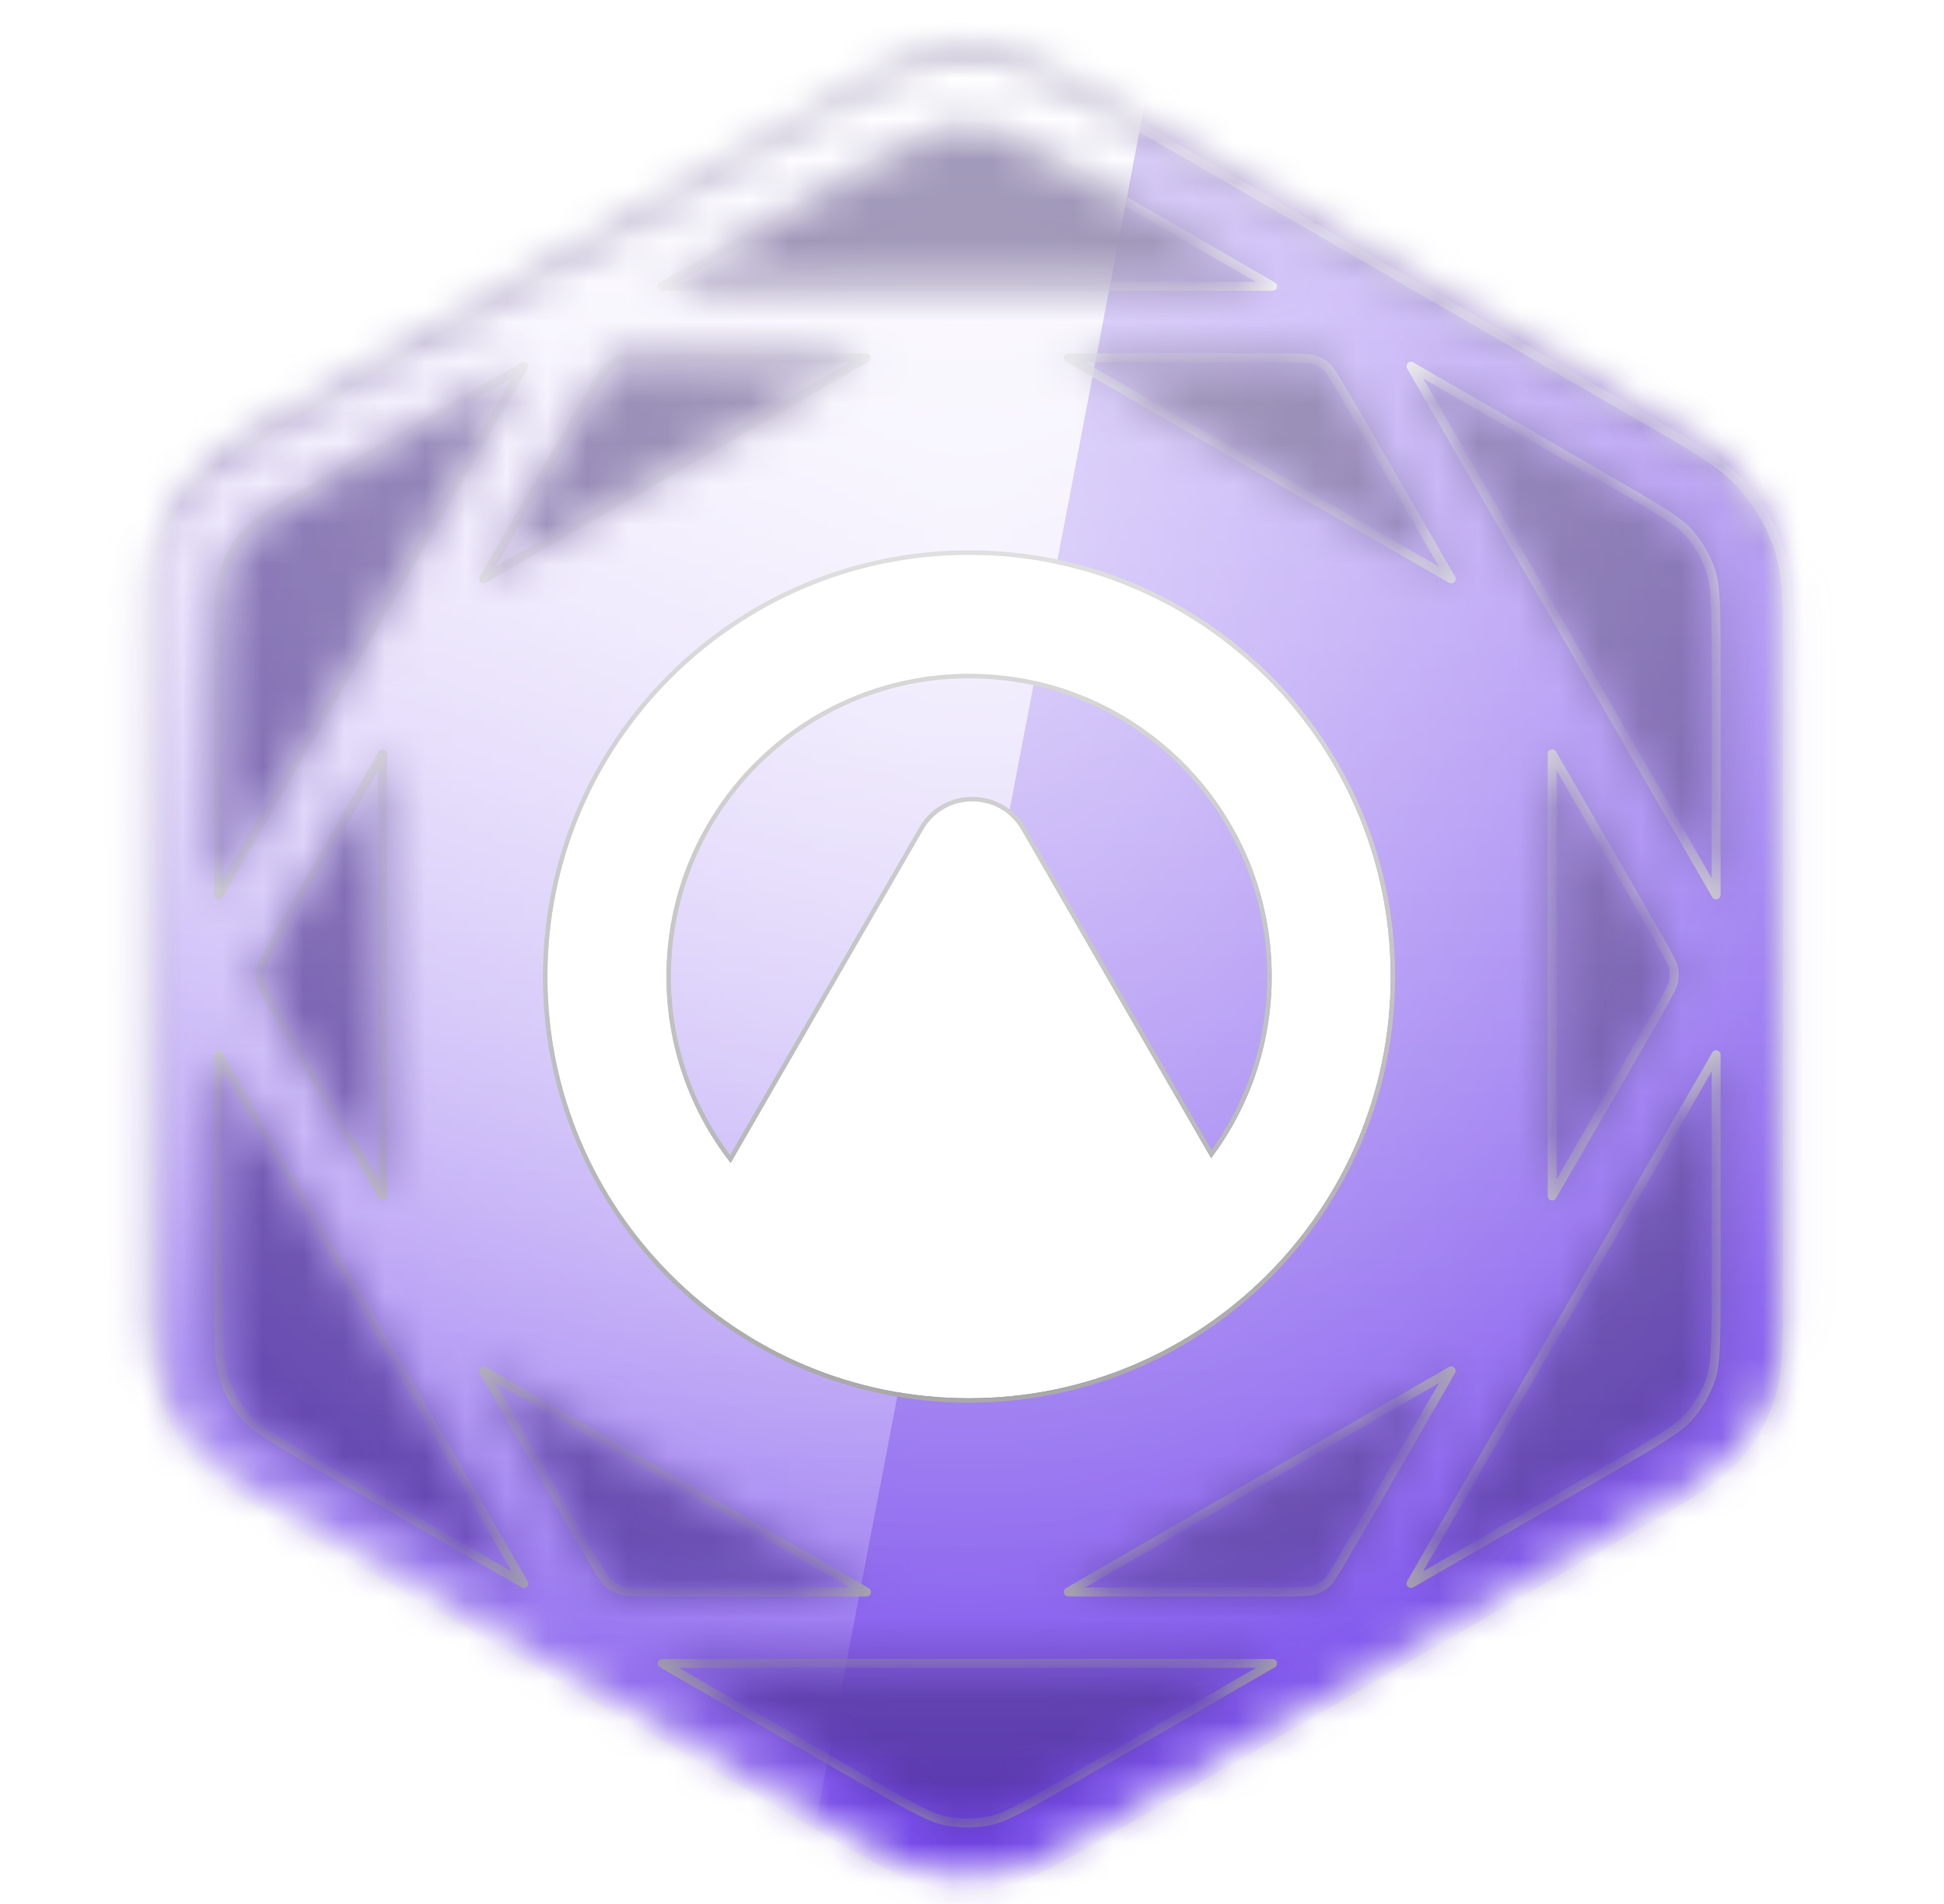<svg width="48" height="47" viewBox="0 0 48 47" fill="none" xmlns="http://www.w3.org/2000/svg">
<mask id="mask0_100_4428" style="mask-type:alpha" maskUnits="userSpaceOnUse" x="3" y="0" width="42" height="47">
<path d="M21.68 1.512C23.045 0.724 24.727 0.724 26.092 1.512L41.932 10.657C43.298 11.446 44.139 12.902 44.139 14.479V32.77C44.139 34.346 43.298 35.803 41.932 36.591L26.092 45.736C24.727 46.524 23.045 46.524 21.68 45.736L5.839 36.591C4.474 35.803 3.633 34.346 3.633 32.77V14.479C3.633 12.902 4.474 11.446 5.839 10.657L21.68 1.512Z" fill="black"/>
</mask>
<g mask="url(#mask0_100_4428)">
<mask id="mask1_100_4428" style="mask-type:alpha" maskUnits="userSpaceOnUse" x="3" y="0" width="42" height="47">
<path d="M21.68 1.512C23.045 0.724 24.727 0.724 26.092 1.512L41.932 10.657C43.298 11.446 44.139 12.902 44.139 14.479V32.77C44.139 34.346 43.298 35.803 41.932 36.591L26.092 45.736C24.727 46.524 23.045 46.524 21.68 45.736L5.839 36.591C4.474 35.803 3.633 34.346 3.633 32.77V14.479C3.633 12.902 4.474 11.446 5.839 10.657L21.68 1.512Z" fill="url(#paint0_linear_100_4428)"/>
</mask>
<g mask="url(#mask1_100_4428)">
<rect x="-7.001" y="-7.263" width="61.774" height="61.774" fill="#7344EB"/>
<rect x="-7.001" y="-7.263" width="61.774" height="61.774" fill="url(#paint1_linear_100_4428)" fill-opacity="0.6" style="mix-blend-mode:overlay"/>
<rect x="-7.001" y="-7.263" width="61.774" height="61.774" fill="url(#paint2_radial_100_4428)" fill-opacity="0.6" style="mix-blend-mode:overlay"/>
<rect x="-7.001" y="-7.263" width="61.774" height="61.774" fill="black" fill-opacity="0.16" style="mix-blend-mode:overlay"/>
<rect x="-7.001" y="-7.263" width="61.774" height="61.774" fill="black" fill-opacity="0.12" style="mix-blend-mode:darken"/>
</g>
<g filter="url(#filter0_d_100_4428)">
<mask id="mask2_100_4428" style="mask-type:alpha" maskUnits="userSpaceOnUse" x="3" y="0" width="42" height="47">
<path fill-rule="evenodd" clip-rule="evenodd" d="M39.726 11.422L34.839 8.6L34.922 8.744L34.922 8.744L42.291 21.506L42.374 21.65V16.007C42.374 14.403 42.353 13.996 42.244 13.661C42.13 13.308 41.942 12.983 41.694 12.707C41.458 12.445 41.115 12.224 39.726 11.422ZM26.534 3.805L31.42 6.626L31.254 6.626L16.518 6.626L16.352 6.626L21.239 3.805C22.628 3.003 22.99 2.817 23.336 2.744C23.698 2.667 24.074 2.667 24.436 2.744C24.782 2.817 25.144 3.003 26.534 3.805ZM8.046 11.422L12.933 8.6L12.85 8.744L5.481 21.506L5.481 21.506L5.398 21.65V16.007C5.398 14.403 5.419 13.996 5.528 13.661C5.642 13.308 5.83 12.983 6.078 12.707C6.314 12.445 6.657 12.224 8.046 11.422ZM5.398 31.241V25.598L5.481 25.742L12.85 38.504L12.933 38.648L8.046 35.827C6.657 35.025 6.314 34.803 6.078 34.541C5.83 34.265 5.642 33.941 5.528 33.588C5.419 33.252 5.398 32.845 5.398 31.241ZM21.239 43.443L16.351 40.622L16.518 40.622H31.254L31.421 40.622L26.534 43.443C25.144 44.245 24.782 44.431 24.436 44.505C24.074 44.582 23.698 44.582 23.336 44.505C22.99 44.431 22.628 44.245 21.239 43.443ZM39.726 35.827L34.839 38.648L34.922 38.504L42.291 25.742L42.374 25.598V31.241C42.374 32.845 42.353 33.252 42.244 33.588C42.13 33.941 41.942 34.265 41.694 34.541C41.458 34.803 41.115 35.025 39.726 35.827ZM22.969 1.017C22.285 1.163 21.642 1.534 20.356 2.276L7.163 9.893C5.877 10.636 5.234 11.007 4.767 11.526C4.353 11.986 4.04 12.527 3.849 13.115C3.633 13.78 3.633 14.522 3.633 16.007V31.241C3.633 32.726 3.633 33.468 3.849 34.133C4.04 34.721 4.353 35.263 4.767 35.722C5.234 36.241 5.877 36.613 7.163 37.355L20.356 44.972C21.642 45.714 22.285 46.086 22.969 46.231C23.573 46.359 24.199 46.359 24.803 46.231C25.487 46.086 26.13 45.714 27.416 44.972L40.609 37.355C41.895 36.613 42.538 36.241 43.005 35.722C43.419 35.263 43.732 34.721 43.923 34.133C44.139 33.468 44.139 32.726 44.139 31.241V16.007C44.139 14.522 44.139 13.78 43.923 13.115C43.732 12.527 43.419 11.986 43.005 11.526C42.538 11.007 41.895 10.636 40.609 9.893L27.416 2.276C26.13 1.534 25.487 1.163 24.803 1.017C24.199 0.889 23.573 0.889 22.969 1.017ZM21.393 8.391H16.518C15.508 8.391 15.398 8.412 15.328 8.434C15.21 8.473 15.102 8.535 15.01 8.618C14.956 8.667 14.883 8.752 14.378 9.627L11.941 13.848L21.393 8.391ZM26.379 8.391L35.831 13.848L33.394 9.627C32.889 8.752 32.816 8.667 32.762 8.618C32.67 8.535 32.562 8.473 32.444 8.434C32.374 8.412 32.264 8.391 31.254 8.391H26.379ZM9.447 18.167L7.01 22.389C6.505 23.263 6.468 23.369 6.452 23.441C6.427 23.561 6.427 23.686 6.452 23.808C6.468 23.879 6.505 23.985 7.01 24.86L9.447 29.081V18.167ZM11.94 33.399L21.393 38.857H16.518C15.508 38.857 15.398 38.836 15.328 38.814C15.21 38.775 15.102 38.713 15.01 38.63C14.956 38.581 14.883 38.496 14.378 37.621L11.94 33.399ZM26.379 38.857H31.254C32.264 38.857 32.374 38.836 32.444 38.814C32.562 38.775 32.67 38.713 32.762 38.63C32.816 38.581 32.889 38.496 33.394 37.621L35.831 33.4L26.379 38.857ZM40.762 22.389L38.325 18.167V29.081L40.762 24.86C41.267 23.985 41.304 23.879 41.319 23.808C41.345 23.686 41.345 23.561 41.319 23.441C41.304 23.369 41.267 23.263 40.762 22.389Z" fill="black"/>
</mask>
<g mask="url(#mask2_100_4428)">
<rect x="-7.001" y="-7.263" width="61.774" height="61.774" fill="#7344EB"/>
<rect x="-7.001" y="-7.263" width="61.774" height="61.774" fill="url(#paint3_linear_100_4428)" fill-opacity="0.6" style="mix-blend-mode:overlay"/>
<rect x="-7.001" y="-7.263" width="61.774" height="61.774" fill="url(#paint4_radial_100_4428)" fill-opacity="0.6" style="mix-blend-mode:overlay"/>
<g style="mix-blend-mode:soft-light">
<path fill-rule="evenodd" clip-rule="evenodd" d="M-7.001 -7.263H30.063L18.234 54.511H-7.001V-7.263Z" fill="url(#paint5_linear_100_4428)" style="mix-blend-mode:lighten"/>
</g>
<g style="mix-blend-mode:soft-light">
<mask id="path-10-inside-1_100_4428" fill="white">
<path fill-rule="evenodd" clip-rule="evenodd" d="M39.726 11.422L34.839 8.6L34.922 8.744L34.922 8.744L42.291 21.506L42.374 21.65V16.007C42.374 14.403 42.353 13.996 42.244 13.661C42.13 13.308 41.942 12.983 41.694 12.707C41.458 12.445 41.115 12.224 39.726 11.422ZM26.534 3.805L31.42 6.626L31.254 6.626L16.518 6.626L16.352 6.626L21.239 3.805C22.628 3.003 22.99 2.817 23.336 2.744C23.698 2.667 24.074 2.667 24.436 2.744C24.782 2.817 25.144 3.003 26.534 3.805ZM8.046 11.422L12.933 8.6L12.85 8.744L5.481 21.506L5.481 21.506L5.398 21.65V16.007C5.398 14.403 5.419 13.996 5.528 13.661C5.642 13.308 5.83 12.983 6.078 12.707C6.314 12.445 6.657 12.224 8.046 11.422ZM5.398 31.241V25.598L5.481 25.742L12.85 38.504L12.933 38.648L8.046 35.827C6.657 35.025 6.314 34.803 6.078 34.541C5.83 34.265 5.642 33.941 5.528 33.588C5.419 33.252 5.398 32.845 5.398 31.241ZM21.239 43.443L16.351 40.622L16.518 40.622H31.254L31.421 40.622L26.534 43.443C25.144 44.245 24.782 44.431 24.436 44.505C24.074 44.582 23.698 44.582 23.336 44.505C22.99 44.431 22.628 44.245 21.239 43.443ZM39.726 35.827L34.839 38.648L34.922 38.504L42.291 25.742L42.374 25.598V31.241C42.374 32.845 42.353 33.252 42.244 33.588C42.13 33.941 41.942 34.265 41.694 34.541C41.458 34.803 41.115 35.025 39.726 35.827ZM22.969 1.017C22.285 1.163 21.642 1.534 20.356 2.276L7.163 9.893C5.877 10.636 5.234 11.007 4.767 11.526C4.353 11.986 4.04 12.527 3.849 13.115C3.633 13.78 3.633 14.522 3.633 16.007V31.241C3.633 32.726 3.633 33.468 3.849 34.133C4.04 34.721 4.353 35.263 4.767 35.722C5.234 36.241 5.877 36.613 7.163 37.355L20.356 44.972C21.642 45.714 22.285 46.086 22.969 46.231C23.573 46.359 24.199 46.359 24.803 46.231C25.487 46.086 26.13 45.714 27.416 44.972L40.609 37.355C41.895 36.613 42.538 36.241 43.005 35.722C43.419 35.263 43.732 34.721 43.923 34.133C44.139 33.468 44.139 32.726 44.139 31.241V16.007C44.139 14.522 44.139 13.78 43.923 13.115C43.732 12.527 43.419 11.986 43.005 11.526C42.538 11.007 41.895 10.636 40.609 9.893L27.416 2.276C26.13 1.534 25.487 1.163 24.803 1.017C24.199 0.889 23.573 0.889 22.969 1.017ZM21.393 8.391H16.518C15.508 8.391 15.398 8.412 15.328 8.434C15.21 8.473 15.102 8.535 15.01 8.618C14.956 8.667 14.883 8.752 14.378 9.627L11.941 13.848L21.393 8.391ZM26.379 8.391L35.831 13.848L33.394 9.627C32.889 8.752 32.816 8.667 32.762 8.618C32.67 8.535 32.562 8.473 32.444 8.434C32.374 8.412 32.264 8.391 31.254 8.391H26.379ZM9.447 18.167L7.01 22.389C6.505 23.263 6.468 23.369 6.452 23.441C6.427 23.561 6.427 23.686 6.452 23.808C6.468 23.879 6.505 23.985 7.01 24.86L9.447 29.081V18.167ZM11.94 33.399L21.393 38.857H16.518C15.508 38.857 15.398 38.836 15.328 38.814C15.21 38.775 15.102 38.713 15.01 38.63C14.956 38.581 14.883 38.496 14.378 37.621L11.94 33.399ZM26.379 38.857H31.254C32.264 38.857 32.374 38.836 32.444 38.814C32.562 38.775 32.67 38.713 32.762 38.63C32.816 38.581 32.889 38.496 33.394 37.621L35.831 33.4L26.379 38.857ZM40.762 22.389L38.325 18.167V29.081L40.762 24.86C41.267 23.985 41.304 23.879 41.319 23.808C41.345 23.686 41.345 23.561 41.319 23.441C41.304 23.369 41.267 23.263 40.762 22.389Z"/>
</mask>
<path d="M34.839 8.6L34.894 8.505C34.851 8.48 34.797 8.487 34.761 8.522C34.726 8.557 34.719 8.612 34.744 8.655L34.839 8.6ZM39.726 11.422L39.671 11.517L39.726 11.422ZM34.922 8.744L35.02 8.692L35.018 8.689L34.922 8.744ZM34.922 8.744L34.825 8.796L34.827 8.799L34.922 8.744ZM42.291 21.506L42.386 21.451L42.386 21.451L42.291 21.506ZM42.374 21.65L42.278 21.706C42.303 21.749 42.354 21.77 42.402 21.757C42.451 21.744 42.484 21.7 42.484 21.65H42.374ZM42.244 13.661L42.349 13.627V13.627L42.244 13.661ZM41.694 12.707L41.612 12.781V12.781L41.694 12.707ZM31.42 6.626L31.42 6.737C31.47 6.737 31.514 6.703 31.527 6.655C31.54 6.607 31.519 6.556 31.476 6.531L31.42 6.626ZM26.534 3.805L26.589 3.709L26.534 3.805ZM31.254 6.626L31.254 6.516H31.254V6.626ZM16.518 6.626V6.516H16.518L16.518 6.626ZM16.352 6.626L16.297 6.531C16.253 6.556 16.232 6.607 16.245 6.655C16.258 6.703 16.302 6.737 16.352 6.737L16.352 6.626ZM21.239 3.805L21.183 3.709L21.239 3.805ZM23.336 2.744L23.358 2.852L23.336 2.744ZM24.436 2.744L24.413 2.852L24.436 2.744ZM12.933 8.6L13.028 8.655C13.053 8.612 13.046 8.558 13.011 8.522C12.975 8.487 12.921 8.48 12.877 8.505L12.933 8.6ZM8.046 11.422L7.991 11.326L8.046 11.422ZM12.85 8.744L12.754 8.689L12.754 8.689L12.85 8.744ZM5.481 21.506L5.386 21.451L5.384 21.453L5.481 21.506ZM5.481 21.506L5.577 21.561L5.578 21.559L5.481 21.506ZM5.398 21.65H5.288C5.288 21.7 5.322 21.744 5.37 21.757C5.418 21.77 5.469 21.748 5.494 21.705L5.398 21.65ZM5.528 13.661L5.633 13.695L5.528 13.661ZM6.078 12.707L6.16 12.781L6.078 12.707ZM5.398 25.598L5.494 25.543C5.469 25.5 5.418 25.479 5.37 25.491C5.322 25.504 5.288 25.548 5.288 25.598H5.398ZM5.481 25.742L5.386 25.797L5.386 25.797L5.481 25.742ZM12.85 38.504L12.754 38.559L12.754 38.559L12.85 38.504ZM12.933 38.648L12.878 38.744C12.921 38.769 12.976 38.761 13.011 38.726C13.046 38.691 13.053 38.636 13.028 38.593L12.933 38.648ZM8.046 35.827L7.991 35.922L8.046 35.827ZM6.078 34.541L6.16 34.467H6.16L6.078 34.541ZM5.528 33.588L5.633 33.553H5.633L5.528 33.588ZM16.351 40.622L16.351 40.511C16.301 40.511 16.258 40.545 16.245 40.593C16.232 40.642 16.253 40.692 16.296 40.717L16.351 40.622ZM21.239 43.443L21.294 43.348L21.239 43.443ZM16.518 40.622L16.518 40.732H16.518V40.622ZM31.254 40.622V40.732H31.254L31.254 40.622ZM31.421 40.622L31.476 40.717C31.519 40.692 31.54 40.642 31.527 40.593C31.514 40.545 31.471 40.511 31.421 40.511L31.421 40.622ZM26.534 43.443L26.478 43.348L26.534 43.443ZM24.436 44.505L24.459 44.612H24.459L24.436 44.505ZM23.336 44.505L23.313 44.612H23.313L23.336 44.505ZM34.839 38.648L34.744 38.593C34.719 38.636 34.726 38.691 34.761 38.726C34.796 38.761 34.851 38.769 34.894 38.744L34.839 38.648ZM39.726 35.827L39.671 35.731L39.726 35.827ZM34.922 38.504L35.018 38.559L35.018 38.559L34.922 38.504ZM42.291 25.742L42.386 25.797L42.386 25.797L42.291 25.742ZM42.374 25.598H42.484C42.484 25.548 42.451 25.504 42.402 25.491C42.354 25.478 42.303 25.499 42.278 25.543L42.374 25.598ZM42.244 33.588L42.349 33.622L42.244 33.588ZM41.694 34.541L41.612 34.467L41.612 34.467L41.694 34.541ZM20.356 2.276L20.301 2.181L20.356 2.276ZM22.969 1.017L22.946 0.909V0.909L22.969 1.017ZM7.163 9.893L7.218 9.989L7.163 9.893ZM4.767 11.526L4.849 11.6H4.849L4.767 11.526ZM3.849 13.115L3.744 13.081H3.744L3.849 13.115ZM3.849 34.133L3.744 34.167H3.744L3.849 34.133ZM4.767 35.722L4.849 35.648L4.849 35.648L4.767 35.722ZM7.163 37.355L7.218 37.26L7.163 37.355ZM20.356 44.972L20.301 45.068L20.356 44.972ZM22.969 46.231L22.946 46.339H22.946L22.969 46.231ZM24.803 46.231L24.826 46.339H24.826L24.803 46.231ZM27.416 44.972L27.361 44.876L27.416 44.972ZM40.609 37.355L40.554 37.26L40.609 37.355ZM43.005 35.722L42.923 35.648L42.923 35.648L43.005 35.722ZM43.923 34.133L44.028 34.167L43.923 34.133ZM43.923 13.115L44.028 13.081V13.081L43.923 13.115ZM43.005 11.526L42.923 11.6L43.005 11.526ZM40.609 9.893L40.554 9.989L40.609 9.893ZM27.416 2.276L27.471 2.181L27.416 2.276ZM24.803 1.017L24.826 0.909V0.909L24.803 1.017ZM21.393 8.391L21.448 8.487C21.491 8.462 21.512 8.411 21.499 8.363C21.486 8.314 21.443 8.281 21.393 8.281V8.391ZM15.328 8.434L15.294 8.329H15.294L15.328 8.434ZM15.01 8.618L14.937 8.536L14.937 8.536L15.01 8.618ZM14.378 9.627L14.473 9.682L14.378 9.627ZM11.941 13.848L11.845 13.793C11.82 13.836 11.827 13.891 11.863 13.926C11.898 13.962 11.953 13.969 11.996 13.944L11.941 13.848ZM26.379 8.391V8.281C26.329 8.281 26.286 8.314 26.273 8.363C26.26 8.411 26.281 8.462 26.324 8.487L26.379 8.391ZM35.831 13.848L35.776 13.944C35.819 13.969 35.874 13.962 35.909 13.926C35.945 13.891 35.952 13.836 35.927 13.793L35.831 13.848ZM33.394 9.627L33.298 9.682L33.394 9.627ZM32.762 8.618L32.835 8.536L32.835 8.536L32.762 8.618ZM32.444 8.434L32.478 8.329L32.478 8.329L32.444 8.434ZM31.254 8.391V8.502V8.391ZM7.01 22.389L7.105 22.444L7.01 22.389ZM9.447 18.167H9.558C9.558 18.117 9.524 18.073 9.476 18.06C9.428 18.047 9.377 18.068 9.352 18.111L9.447 18.167ZM6.452 23.441L6.56 23.463L6.56 23.463L6.452 23.441ZM6.452 23.808L6.56 23.785V23.785L6.452 23.808ZM7.01 24.86L6.914 24.915L7.01 24.86ZM9.447 29.081L9.352 29.137C9.377 29.18 9.428 29.201 9.476 29.188C9.524 29.175 9.558 29.131 9.558 29.081H9.447ZM21.393 38.857V38.967C21.443 38.967 21.487 38.934 21.5 38.885C21.512 38.837 21.491 38.786 21.448 38.761L21.393 38.857ZM11.94 33.399L11.996 33.304C11.952 33.279 11.898 33.286 11.862 33.321C11.827 33.357 11.82 33.411 11.845 33.455L11.94 33.399ZM15.328 38.814L15.362 38.709H15.362L15.328 38.814ZM15.01 38.63L15.084 38.548H15.084L15.01 38.63ZM14.378 37.621L14.282 37.676L14.378 37.621ZM26.379 38.857L26.324 38.761C26.281 38.786 26.259 38.837 26.272 38.885C26.285 38.934 26.329 38.967 26.379 38.967V38.857ZM32.444 38.814L32.41 38.709H32.41L32.444 38.814ZM32.762 38.63L32.835 38.712H32.835L32.762 38.63ZM33.394 37.621L33.298 37.566L33.394 37.621ZM35.831 33.4L35.927 33.455C35.952 33.411 35.945 33.357 35.91 33.322C35.874 33.286 35.819 33.279 35.776 33.304L35.831 33.4ZM38.325 18.167L38.42 18.112C38.395 18.068 38.344 18.047 38.296 18.06C38.248 18.073 38.214 18.117 38.214 18.167H38.325ZM40.762 22.389L40.666 22.444L40.762 22.389ZM38.325 29.081H38.214C38.214 29.131 38.248 29.175 38.296 29.188C38.344 29.201 38.395 29.18 38.42 29.136L38.325 29.081ZM40.762 24.86L40.666 24.804L40.762 24.86ZM41.319 23.808L41.427 23.83L41.319 23.808ZM41.319 23.441L41.427 23.418V23.418L41.319 23.441ZM34.784 8.696L39.671 11.517L39.782 11.326L34.894 8.505L34.784 8.696ZM35.018 8.689L34.935 8.545L34.744 8.655L34.827 8.799L35.018 8.689ZM35.02 8.692L35.02 8.692L34.825 8.796L34.825 8.796L35.02 8.692ZM42.386 21.451L35.018 8.689L34.827 8.799L42.195 21.561L42.386 21.451ZM42.469 21.595L42.386 21.451L42.195 21.561L42.278 21.706L42.469 21.595ZM42.264 16.007V21.65H42.484V16.007H42.264ZM42.139 13.695C42.242 14.01 42.264 14.395 42.264 16.007H42.484C42.484 14.412 42.465 13.983 42.349 13.627L42.139 13.695ZM41.612 12.781C41.85 13.045 42.029 13.357 42.139 13.695L42.349 13.627C42.23 13.259 42.034 12.921 41.776 12.633L41.612 12.781ZM39.671 11.517C41.068 12.323 41.39 12.535 41.612 12.781L41.776 12.633C41.525 12.355 41.163 12.124 39.782 11.326L39.671 11.517ZM31.476 6.531L26.589 3.709L26.478 3.9L31.365 6.722L31.476 6.531ZM31.254 6.737L31.42 6.737L31.42 6.516L31.254 6.516L31.254 6.737ZM16.518 6.737L31.254 6.737V6.516L16.518 6.516V6.737ZM16.352 6.737L16.518 6.737L16.518 6.516L16.352 6.516L16.352 6.737ZM21.183 3.709L16.297 6.531L16.407 6.722L21.294 3.9L21.183 3.709ZM23.313 2.636C22.946 2.714 22.565 2.912 21.183 3.709L21.294 3.9C22.69 3.094 23.035 2.92 23.358 2.852L23.313 2.636ZM24.459 2.636C24.081 2.555 23.691 2.555 23.313 2.636L23.358 2.852C23.706 2.778 24.066 2.778 24.413 2.852L24.459 2.636ZM26.589 3.709C25.207 2.912 24.826 2.714 24.459 2.636L24.413 2.852C24.737 2.92 25.082 3.094 26.478 3.9L26.589 3.709ZM12.877 8.505L7.991 11.326L8.101 11.517L12.988 8.696L12.877 8.505ZM12.945 8.799L13.028 8.655L12.837 8.545L12.754 8.689L12.945 8.799ZM5.577 21.561L12.945 8.799L12.754 8.689L5.386 21.451L5.577 21.561ZM5.578 21.559L5.578 21.559L5.384 21.453L5.384 21.453L5.578 21.559ZM5.494 21.705L5.577 21.561L5.386 21.451L5.303 21.595L5.494 21.705ZM5.288 16.007V21.65H5.509V16.007H5.288ZM5.423 13.627C5.307 13.983 5.288 14.412 5.288 16.007H5.509C5.509 14.395 5.53 14.01 5.633 13.695L5.423 13.627ZM5.996 12.633C5.738 12.921 5.542 13.259 5.423 13.627L5.633 13.695C5.743 13.357 5.922 13.045 6.16 12.781L5.996 12.633ZM7.991 11.326C6.609 12.124 6.247 12.355 5.996 12.633L6.16 12.781C6.382 12.535 6.704 12.323 8.101 11.517L7.991 11.326ZM5.288 25.598V31.241H5.509V25.598H5.288ZM5.577 25.687L5.494 25.543L5.303 25.653L5.386 25.797L5.577 25.687ZM12.945 38.449L5.577 25.687L5.386 25.797L12.754 38.559L12.945 38.449ZM13.028 38.593L12.945 38.449L12.754 38.559L12.837 38.703L13.028 38.593ZM7.991 35.922L12.878 38.744L12.988 38.553L8.101 35.731L7.991 35.922ZM5.996 34.615C6.247 34.893 6.609 35.124 7.991 35.922L8.101 35.731C6.704 34.925 6.382 34.713 6.16 34.467L5.996 34.615ZM5.423 33.622C5.542 33.989 5.738 34.328 5.996 34.615L6.16 34.467C5.922 34.203 5.743 33.892 5.633 33.553L5.423 33.622ZM5.288 31.241C5.288 32.836 5.307 33.265 5.423 33.622L5.633 33.553C5.53 33.239 5.509 32.854 5.509 31.241H5.288ZM16.296 40.717L21.183 43.539L21.294 43.348L16.407 40.526L16.296 40.717ZM16.518 40.511L16.351 40.511L16.351 40.732L16.518 40.732L16.518 40.511ZM31.254 40.511H16.518V40.732H31.254V40.511ZM31.421 40.511L31.254 40.511L31.254 40.732L31.421 40.732L31.421 40.511ZM26.589 43.539L31.476 40.717L31.366 40.526L26.478 43.348L26.589 43.539ZM24.459 44.612C24.826 44.535 25.207 44.337 26.589 43.539L26.478 43.348C25.082 44.154 24.737 44.328 24.413 44.397L24.459 44.612ZM23.313 44.612C23.691 44.693 24.081 44.693 24.459 44.612L24.413 44.397C24.066 44.471 23.706 44.471 23.358 44.397L23.313 44.612ZM21.183 43.539C22.565 44.337 22.946 44.535 23.313 44.612L23.358 44.397C23.035 44.328 22.69 44.154 21.294 43.348L21.183 43.539ZM34.894 38.744L39.782 35.922L39.671 35.731L34.784 38.553L34.894 38.744ZM34.827 38.449L34.744 38.593L34.935 38.703L35.018 38.559L34.827 38.449ZM42.195 25.687L34.827 38.449L35.018 38.559L42.386 25.797L42.195 25.687ZM42.278 25.543L42.195 25.687L42.386 25.797L42.469 25.653L42.278 25.543ZM42.484 31.241V25.598H42.264V31.241H42.484ZM42.349 33.622C42.465 33.265 42.484 32.836 42.484 31.241H42.264C42.264 32.854 42.242 33.239 42.139 33.553L42.349 33.622ZM41.776 34.615C42.034 34.328 42.23 33.989 42.349 33.622L42.139 33.553C42.029 33.892 41.85 34.203 41.612 34.467L41.776 34.615ZM39.782 35.922C41.163 35.124 41.525 34.893 41.776 34.615L41.612 34.467C41.39 34.713 41.068 34.925 39.671 35.731L39.782 35.922ZM20.411 2.372C21.704 1.626 22.329 1.266 22.992 1.125L22.946 0.909C22.241 1.059 21.581 1.442 20.301 2.181L20.411 2.372ZM7.218 9.989L20.411 2.372L20.301 2.181L7.108 9.798L7.218 9.989ZM4.849 11.6C5.302 11.097 5.926 10.735 7.218 9.989L7.108 9.798C5.829 10.536 5.167 10.917 4.685 11.452L4.849 11.6ZM3.954 13.149C4.14 12.576 4.445 12.048 4.849 11.6L4.685 11.452C4.261 11.923 3.94 12.478 3.744 13.081L3.954 13.149ZM3.744 16.007C3.744 14.515 3.745 13.793 3.954 13.149L3.744 13.081C3.522 13.766 3.523 14.53 3.523 16.007H3.744ZM3.744 31.241V16.007H3.523V31.241H3.744ZM3.954 34.099C3.745 33.455 3.744 32.733 3.744 31.241H3.523C3.523 32.718 3.522 33.482 3.744 34.167L3.954 34.099ZM4.849 35.648C4.445 35.2 4.14 34.672 3.954 34.099L3.744 34.167C3.94 34.77 4.261 35.325 4.685 35.796L4.849 35.648ZM7.218 37.26C5.926 36.513 5.302 36.151 4.849 35.648L4.685 35.796C5.167 36.331 5.829 36.712 7.108 37.451L7.218 37.26ZM20.411 44.876L7.218 37.26L7.108 37.451L20.301 45.068L20.411 44.876ZM22.992 46.123C22.329 45.982 21.704 45.623 20.411 44.876L20.301 45.068C21.581 45.806 22.241 46.189 22.946 46.339L22.992 46.123ZM24.78 46.123C24.191 46.248 23.581 46.248 22.992 46.123L22.946 46.339C23.566 46.471 24.206 46.471 24.826 46.339L24.78 46.123ZM27.361 44.876C26.068 45.623 25.443 45.982 24.78 46.123L24.826 46.339C25.531 46.189 26.192 45.806 27.471 45.068L27.361 44.876ZM40.554 37.26L27.361 44.876L27.471 45.068L40.664 37.451L40.554 37.26ZM42.923 35.648C42.47 36.151 41.846 36.513 40.554 37.26L40.664 37.451C41.944 36.712 42.605 36.331 43.087 35.796L42.923 35.648ZM43.818 34.099C43.632 34.672 43.327 35.2 42.923 35.648L43.087 35.796C43.511 35.325 43.832 34.77 44.028 34.167L43.818 34.099ZM44.028 31.241C44.028 32.733 44.027 33.455 43.818 34.099L44.028 34.167C44.25 33.482 44.249 32.718 44.249 31.241H44.028ZM44.028 16.007V31.241H44.249V16.007H44.028ZM43.818 13.149C44.027 13.793 44.028 14.515 44.028 16.007H44.249C44.249 14.53 44.25 13.766 44.028 13.081L43.818 13.149ZM42.923 11.6C43.327 12.048 43.632 12.576 43.818 13.149L44.028 13.081C43.832 12.478 43.511 11.923 43.087 11.452L42.923 11.6ZM40.554 9.989C41.846 10.735 42.47 11.097 42.923 11.6L43.087 11.452C42.605 10.917 41.944 10.536 40.664 9.798L40.554 9.989ZM27.361 2.372L40.554 9.989L40.664 9.798L27.471 2.181L27.361 2.372ZM24.78 1.125C25.443 1.266 26.068 1.626 27.361 2.372L27.471 2.181C26.192 1.442 25.531 1.059 24.826 0.909L24.78 1.125ZM22.992 1.125C23.581 1 24.191 1 24.78 1.125L24.826 0.909C24.206 0.778 23.566 0.778 22.946 0.909L22.992 1.125ZM16.518 8.502H21.393V8.281H16.518V8.502ZM15.362 8.539C15.383 8.533 15.416 8.522 15.576 8.514C15.735 8.507 16.013 8.502 16.518 8.502V8.281C16.013 8.281 15.73 8.286 15.565 8.294C15.4 8.302 15.343 8.314 15.294 8.329L15.362 8.539ZM15.084 8.7C15.165 8.627 15.259 8.573 15.362 8.539L15.294 8.329C15.162 8.372 15.04 8.443 14.937 8.536L15.084 8.7ZM14.473 9.682C14.726 9.245 14.869 9.007 14.956 8.872C15.042 8.738 15.068 8.714 15.084 8.7L14.937 8.536C14.898 8.57 14.86 8.614 14.77 8.753C14.681 8.892 14.535 9.134 14.283 9.572L14.473 9.682ZM12.036 13.903L14.473 9.682L14.283 9.572L11.845 13.793L12.036 13.903ZM11.996 13.944L21.448 8.487L21.337 8.296L11.885 13.753L11.996 13.944ZM26.324 8.487L35.776 13.944L35.886 13.753L26.434 8.296L26.324 8.487ZM33.298 9.682L35.736 13.903L35.927 13.793L33.489 9.572L33.298 9.682ZM32.688 8.7C32.704 8.714 32.73 8.738 32.816 8.872C32.903 9.007 33.046 9.245 33.298 9.682L33.489 9.572C33.237 9.134 33.091 8.892 33.002 8.753C32.912 8.614 32.874 8.57 32.835 8.536L32.688 8.7ZM32.41 8.539C32.513 8.573 32.607 8.627 32.688 8.7L32.835 8.536C32.732 8.443 32.61 8.372 32.478 8.329L32.41 8.539ZM31.254 8.502C31.759 8.502 32.037 8.507 32.196 8.514C32.356 8.522 32.389 8.533 32.41 8.539L32.478 8.329C32.429 8.314 32.372 8.302 32.207 8.294C32.041 8.286 31.759 8.281 31.254 8.281V8.502ZM26.379 8.502H31.254V8.281H26.379V8.502ZM7.105 22.444L9.543 18.222L9.352 18.111L6.914 22.333L7.105 22.444ZM6.56 23.463C6.565 23.442 6.573 23.408 6.646 23.266C6.719 23.124 6.853 22.881 7.105 22.444L6.914 22.333C6.662 22.771 6.525 23.018 6.449 23.165C6.374 23.312 6.355 23.367 6.345 23.418L6.56 23.463ZM6.56 23.785C6.538 23.679 6.538 23.569 6.56 23.463L6.345 23.418C6.316 23.554 6.316 23.694 6.345 23.83L6.56 23.785ZM7.105 24.804C6.853 24.367 6.719 24.124 6.646 23.982C6.573 23.84 6.565 23.806 6.56 23.785L6.345 23.83C6.355 23.881 6.374 23.936 6.449 24.083C6.525 24.23 6.662 24.477 6.914 24.915L7.105 24.804ZM9.543 29.026L7.105 24.804L6.914 24.915L9.352 29.137L9.543 29.026ZM9.558 29.081V18.167H9.337V29.081H9.558ZM21.448 38.761L11.996 33.304L11.885 33.495L21.338 38.952L21.448 38.761ZM21.393 38.746H16.518V38.967H21.393V38.746ZM16.518 38.746C16.013 38.746 15.735 38.741 15.576 38.734C15.416 38.726 15.383 38.715 15.362 38.709L15.294 38.919C15.343 38.934 15.4 38.946 15.565 38.954C15.73 38.962 16.013 38.967 16.518 38.967V38.746ZM15.362 38.709C15.259 38.675 15.165 38.621 15.084 38.548L14.937 38.712C15.04 38.805 15.162 38.876 15.294 38.919L15.362 38.709ZM15.084 38.548C15.068 38.534 15.042 38.51 14.956 38.376C14.869 38.241 14.726 38.004 14.473 37.566L14.282 37.676C14.535 38.114 14.681 38.356 14.77 38.495C14.86 38.634 14.898 38.678 14.937 38.712L15.084 38.548ZM14.473 37.566L12.036 33.344L11.845 33.455L14.282 37.676L14.473 37.566ZM31.254 38.746H26.379V38.967H31.254V38.746ZM32.41 38.709C32.389 38.715 32.356 38.726 32.196 38.734C32.037 38.741 31.759 38.746 31.254 38.746V38.967C31.759 38.967 32.041 38.962 32.207 38.954C32.372 38.946 32.429 38.934 32.478 38.919L32.41 38.709ZM32.688 38.548C32.607 38.621 32.513 38.675 32.41 38.709L32.478 38.919C32.61 38.876 32.732 38.805 32.835 38.712L32.688 38.548ZM33.298 37.566C33.046 38.004 32.903 38.241 32.816 38.376C32.73 38.51 32.704 38.534 32.688 38.548L32.835 38.712C32.874 38.678 32.912 38.634 33.002 38.495C33.091 38.356 33.237 38.114 33.489 37.676L33.298 37.566ZM35.736 33.344L33.298 37.566L33.489 37.676L35.927 33.455L35.736 33.344ZM35.776 33.304L26.324 38.761L26.434 38.952L35.887 33.495L35.776 33.304ZM38.229 18.222L40.666 22.444L40.858 22.333L38.42 18.112L38.229 18.222ZM38.214 18.167V29.081H38.435V18.167H38.214ZM40.666 24.804L38.229 29.026L38.42 29.136L40.858 24.915L40.666 24.804ZM41.212 23.785C41.207 23.806 41.199 23.84 41.126 23.982C41.053 24.124 40.919 24.367 40.666 24.804L40.858 24.915C41.11 24.477 41.247 24.23 41.322 24.083C41.398 23.936 41.417 23.881 41.427 23.83L41.212 23.785ZM41.212 23.463C41.234 23.569 41.234 23.679 41.212 23.785L41.427 23.83C41.456 23.694 41.456 23.554 41.427 23.418L41.212 23.463ZM40.666 22.444C40.919 22.881 41.053 23.124 41.126 23.266C41.199 23.408 41.207 23.442 41.212 23.463L41.427 23.418C41.417 23.367 41.398 23.312 41.322 23.165C41.247 23.018 41.11 22.771 40.858 22.333L40.666 22.444Z" fill="url(#paint6_linear_100_4428)" mask="url(#path-10-inside-1_100_4428)"/>
</g>
</g>
</g>
<g filter="url(#filter1_d_100_4428)">
<path fill-rule="evenodd" clip-rule="evenodd" d="M34.338 23.665C34.338 29.415 29.677 34.076 23.927 34.076C18.178 34.076 13.517 29.415 13.517 23.665C13.517 17.916 18.178 13.255 23.927 13.255C29.677 13.255 34.338 17.916 34.338 23.665ZM18.041 28.27L22.791 20.043C23.332 19.107 24.684 19.107 25.225 20.043L29.905 28.15C30.844 26.901 31.4 25.348 31.4 23.665C31.4 19.538 28.054 16.193 23.927 16.193C19.8 16.193 16.454 19.538 16.454 23.665C16.454 25.402 17.047 27.001 18.041 28.27Z" fill="white"/>
<path d="M23.927 34.131C29.707 34.131 34.393 29.445 34.393 23.665C34.393 17.885 29.707 13.2 23.927 13.2C18.147 13.2 13.461 17.885 13.461 23.665C13.461 29.445 18.147 34.131 23.927 34.131ZM22.743 20.016L18.035 28.171C17.078 26.922 16.51 25.36 16.51 23.665C16.51 19.569 19.831 16.248 23.927 16.248C28.024 16.248 31.345 19.569 31.345 23.665C31.345 25.306 30.812 26.822 29.911 28.05L25.273 20.016C24.71 19.042 23.305 19.042 22.743 20.016Z" stroke="url(#paint7_linear_100_4428)" stroke-width="0.11" stroke-linecap="round" style="mix-blend-mode:color-burn"/>
</g>
</g>
<defs>
<filter id="filter0_d_100_4428" x="1.868" y="-0.403" width="44.035" height="48.936" filterUnits="userSpaceOnUse" color-interpolation-filters="sRGB">
<feFlood flood-opacity="0" result="BackgroundImageFix"/>
<feColorMatrix in="SourceAlpha" type="matrix" values="0 0 0 0 0 0 0 0 0 0 0 0 0 0 0 0 0 0 127 0" result="hardAlpha"/>
<feOffset dy="0.441"/>
<feGaussianBlur stdDeviation="0.882"/>
<feColorMatrix type="matrix" values="0 0 0 0 0 0 0 0 0 0 0 0 0 0 0 0 0 0 0.16 0"/>
<feBlend mode="color-burn" in2="BackgroundImageFix" result="effect1_dropShadow_100_4428"/>
<feBlend mode="normal" in="SourceGraphic" in2="effect1_dropShadow_100_4428" result="shape"/>
</filter>
<filter id="filter1_d_100_4428" x="10.759" y="10.938" width="26.337" height="26.337" filterUnits="userSpaceOnUse" color-interpolation-filters="sRGB">
<feFlood flood-opacity="0" result="BackgroundImageFix"/>
<feColorMatrix in="SourceAlpha" type="matrix" values="0 0 0 0 0 0 0 0 0 0 0 0 0 0 0 0 0 0 127 0" result="hardAlpha"/>
<feOffset dy="0.441"/>
<feGaussianBlur stdDeviation="1.324"/>
<feColorMatrix type="matrix" values="0 0 0 0 0 0 0 0 0 0 0 0 0 0 0 0 0 0 0.12 0"/>
<feBlend mode="plus-darker" in2="BackgroundImageFix" result="effect1_dropShadow_100_4428"/>
<feBlend mode="normal" in="SourceGraphic" in2="effect1_dropShadow_100_4428" result="shape"/>
</filter>
<linearGradient id="paint0_linear_100_4428" x1="0.5" y1="0.238" x2="0.5" y2="47.01" gradientUnits="userSpaceOnUse">
<stop stop-color="#FFEDAF"/>
<stop offset="1" stop-color="#F2BE2F"/>
</linearGradient>
<linearGradient id="paint1_linear_100_4428" x1="23.886" y1="-0.263" x2="23.886" y2="47.191" gradientUnits="userSpaceOnUse">
<stop stop-color="white"/>
<stop offset="1" stop-color="white" stop-opacity="0"/>
</linearGradient>
<radialGradient id="paint2_radial_100_4428" cx="0" cy="0" r="1" gradientUnits="userSpaceOnUse" gradientTransform="translate(23.886 13.367) rotate(90) scale(31.299 23.747)">
<stop stop-color="white"/>
<stop offset="1" stop-color="white" stop-opacity="0"/>
</radialGradient>
<linearGradient id="paint3_linear_100_4428" x1="23.886" y1="-0.263" x2="23.886" y2="47.191" gradientUnits="userSpaceOnUse">
<stop stop-color="white"/>
<stop offset="1" stop-color="white" stop-opacity="0"/>
</linearGradient>
<radialGradient id="paint4_radial_100_4428" cx="0" cy="0" r="1" gradientUnits="userSpaceOnUse" gradientTransform="translate(23.886 13.368) rotate(90) scale(31.299 23.747)">
<stop stop-color="white"/>
<stop offset="1" stop-color="white" stop-opacity="0"/>
</radialGradient>
<linearGradient id="paint5_linear_100_4428" x1="-7.001" y1="-7.263" x2="-7.001" y2="54.511" gradientUnits="userSpaceOnUse">
<stop offset="0.135" stop-color="white"/>
<stop offset="0.878" stop-color="white" stop-opacity="0.01"/>
</linearGradient>
<linearGradient id="paint6_linear_100_4428" x1="23.886" y1="0.921" x2="23.886" y2="46.327" gradientUnits="userSpaceOnUse">
<stop stop-color="white"/>
<stop offset="1" stop-color="#999999"/>
</linearGradient>
<linearGradient id="paint7_linear_100_4428" x1="23.927" y1="13.255" x2="23.927" y2="34.076" gradientUnits="userSpaceOnUse">
<stop stop-color="#DFDFDF"/>
<stop offset="1" stop-color="#A9A9A9"/>
</linearGradient>
</defs>
</svg>
